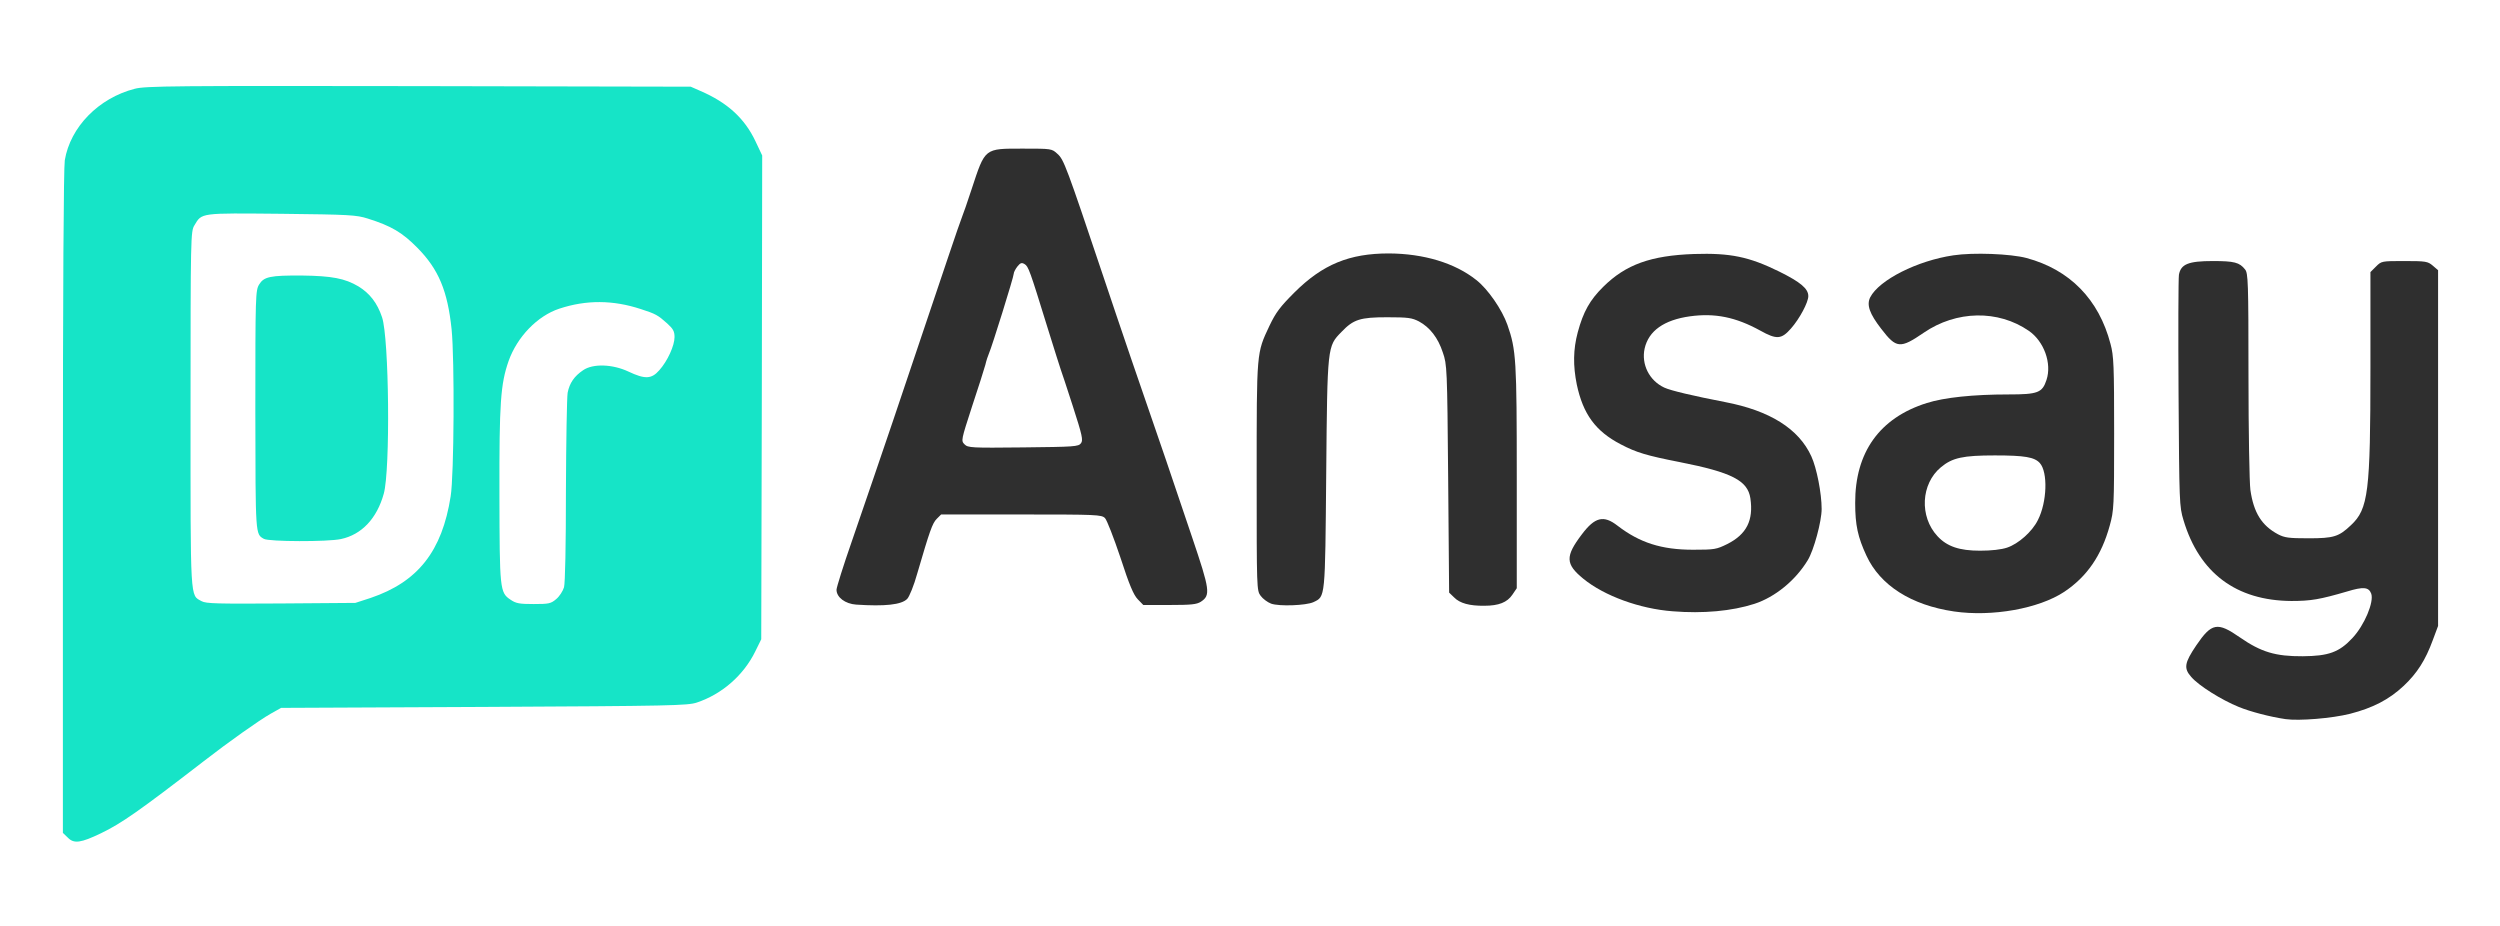 <?xml version="1.0" encoding="utf-8"?>
<!DOCTYPE svg PUBLIC "-//W3C//DTD SVG 1.0//EN" "http://www.w3.org/TR/2001/REC-SVG-20010904/DTD/svg10.dtd">
<svg version="1.0" xmlns="http://www.w3.org/2000/svg" width="656px" height="243px" viewBox="0 0 656 243" preserveAspectRatio="xMidYMid meet">
 <rect x="0" y="0" width="656" height="243" fill="#808080" stroke="none"/>
 <g fill="#ffffff">
  <path d="M0 121.50 l0 -121.50 328 0 328 0 0 121.50 0 121.50 -328 0 -328 0 0 -121.50z m25.05 95.65 c5.45 -2.70 10.30 -6.10 26.90 -18.90 6.50 -5.05 14.70 -10.85 17.55 -12.45 l2.75 -1.55 53.25 -0.25 c49.20 -0.25 53.45 -0.35 55.85 -1.15 6.60 -2.20 12.25 -7.15 15.30 -13.35 l1.60 -3.25 0.15 -61.95 0.10 -62 -1.75 -3.70 c-2.85 -6.05 -7.40 -10.20 -14.50 -13.25 l-2.50 -1.10 -69.90 -0.15 c-62.75 -0.10 -70.20 -0.05 -73 0.70 -9.50 2.45 -16.90 10.05 -18.35 18.75 -0.30 2.10 -0.50 32.25 -0.50 88.20 0 76.15 0.10 85.15 0.80 86.15 1.05 1.50 1.95 1.40 6.25 -0.75z m590.30 -31.40 c5.85 -1.50 10 -3.70 13.90 -7.30 3.50 -3.30 5.70 -6.75 7.60 -11.95 l1.40 -3.75 0 -45.15 0 -45.20 -1.40 -1.20 c-1.25 -1.10 -1.85 -1.20 -5.90 -1.20 -4.35 0 -4.60 0.05 -6 1.45 l-1.45 1.45 0 25.20 c0 32.55 -0.55 36.95 -5.10 41.20 -3.30 3.15 -4.40 3.45 -12.65 3.45 -6.70 0 -7.70 -0.10 -9.50 -1.05 -4.30 -2.30 -6.40 -5.70 -7.25 -11.65 -0.25 -1.80 -0.50 -15.35 -0.50 -30.05 0 -24.60 -0.10 -26.85 -0.90 -27.80 -1.40 -1.75 -2.80 -2.20 -6.95 -2.20 -4.80 0 -6.95 1.05 -7.40 3.60 -0.15 0.90 -0.20 14.25 -0.10 29.65 0.20 27.20 0.20 28.10 1.30 31.75 2.55 8.45 7.35 14.80 13.65 17.85 7.25 3.55 13.75 4.15 22.15 2 2.75 -0.70 5.65 -1.50 6.40 -1.80 2.35 -0.90 5.20 -0.70 6.40 0.50 0.95 0.95 1.05 1.45 0.80 4.20 -0.60 6.25 -4.80 12.50 -10 14.80 -2.30 1 -3.40 1.15 -9.60 1.20 -8.80 0 -12.15 -0.90 -17.95 -4.95 -3.20 -2.20 -4.15 -2.65 -4.90 -2.25 -1.05 0.55 -5.90 7.30 -5.90 8.20 0 1.70 8.10 7.20 13.90 9.45 2.90 1.15 8.15 2.45 11.85 3 2.85 0.40 9.50 -0.30 14.10 -1.45z m-89.70 -27 c9.10 -1.35 14.90 -4.15 19.85 -9.60 3.15 -3.40 5.10 -7.25 6.60 -12.75 1.10 -3.95 1.15 -4.95 1.15 -22.65 0 -16.40 -0.10 -18.90 -0.95 -22 -2.40 -9.25 -7.55 -16 -14.95 -19.70 -5.15 -2.60 -8.85 -3.55 -14.75 -3.90 -8.20 -0.50 -16.70 1.50 -23.65 5.55 -3.40 2 -6.95 5.20 -6.95 6.25 0 1.25 5.80 8.55 6.80 8.55 0.40 0 1.80 -0.80 3.05 -1.75 9.10 -6.95 23.05 -7.60 32 -1.45 3.40 2.30 4.65 4.90 5 10.10 0.35 4.60 -0.35 7.10 -2.20 8.60 -1.15 0.90 -2 1 -8.10 1 -13.85 0 -22 1.50 -28.30 5.25 -7.45 4.40 -12 12.85 -11.90 22 0.10 4.55 0.80 7.55 2.90 12.10 3.60 7.75 11.75 12.95 23 14.60 4.45 0.65 6.05 0.60 11.40 -0.20z m-72.10 -0.50 c5.25 -1 8.40 -2.25 12.05 -4.90 5.30 -3.80 8.05 -8 10 -15.25 1.05 -4.10 1.05 -4.30 0.30 -9.10 -0.95 -5.90 -2.55 -9.60 -5.50 -12.80 -4.20 -4.60 -10.30 -7.50 -19.25 -9.20 -6.45 -1.25 -14 -2.95 -15.50 -3.55 -0.60 -0.20 -2 -1.20 -3.10 -2.20 -2.55 -2.30 -3.45 -5.95 -2.65 -10.35 1.05 -5.60 4.75 -8.40 12.35 -9.45 7.80 -1 14.05 0.05 20.55 3.55 l3.60 1.90 1.50 -1.55 c2 -2.10 4.60 -6.30 4.60 -7.40 0 -2.15 -10.15 -7.40 -17.50 -9 -3.85 -0.85 -5.80 -1 -10.50 -0.80 -9.85 0.45 -16.75 3.10 -22.30 8.60 -3.50 3.45 -5.25 6.55 -6.70 11.95 -1.20 4.55 -1.25 5.95 -0.25 10.70 1.65 7.75 4.90 12.25 11.55 15.70 4.10 2.15 6.80 2.95 15.45 4.65 3.60 0.70 8.40 1.90 10.75 2.65 7.05 2.25 8.45 4.50 7.90 12.90 -0.20 3.20 -0.45 4 -1.70 5.60 -0.85 1 -2.85 2.50 -4.45 3.35 -2.95 1.45 -3.15 1.50 -10.50 1.50 -6.50 0 -8 -0.15 -11.25 -1.20 -3.95 -1.20 -7.05 -2.80 -10.10 -5.20 -2.45 -1.85 -3.30 -1.55 -6.05 2.05 -3.25 4.25 -3.55 4.95 -2.70 6.30 2.80 4.20 13.65 9.40 22.85 10.95 3.10 0.50 13.05 0.30 16.55 -0.40z m-219.95 -1.25 c2.55 0 3.80 -1.80 5.60 -8 3.20 -11.10 3.95 -13.20 5.10 -14.35 l1.15 -1.15 22.55 0 c21.30 0 22.55 0.05 23.45 0.95 0.50 0.50 2.30 5.15 4.05 10.35 2.35 7.25 3.45 9.80 4.55 10.95 1.45 1.50 1.50 1.50 6.90 1.50 5.90 -0.05 8.05 -0.80 8.05 -2.80 0 -1 -4.25 -14 -11.45 -34.95 -1.95 -5.65 -3.55 -10.25 -3.55 -10.25 -0.05 0 -8.25 -24 -12 -35.25 -9.65 -28.75 -10.35 -30.65 -12 -32.10 -1.50 -1.35 -1.65 -1.40 -7.55 -1.40 -8.50 0 -8.50 0 -12 10.65 -1.10 3.35 -2.20 6.55 -2.45 7.10 -0.25 0.55 -1.95 5.50 -3.80 11 -13.35 39.75 -16.85 50.10 -24.90 73.45 -2.10 6.05 -3.80 11.30 -3.80 11.65 0 1.85 4.55 3.30 9 2.85 0.95 -0.10 2.35 -0.20 3.10 -0.20z m109.75 -0.65 c2.95 -1.55 2.90 -0.90 3.15 -33.60 0.30 -33.65 0.30 -33.35 4 -37.15 3.30 -3.45 4.75 -3.85 13.50 -3.85 7.05 0 7.95 0.10 9.85 1.10 2.85 1.55 5 4.30 6.25 8.15 1.10 3.15 1.15 4.05 1.40 33.15 l0.25 29.95 1.60 1.40 c3.25 2.90 9.75 2.40 12 -0.95 l1.15 -1.70 0 -27.55 c0 -29.20 -0.20 -32.05 -2.45 -38.55 -1.40 -4 -5.15 -9.45 -8.20 -11.80 -7.40 -5.85 -19.60 -8.35 -29.05 -5.95 -6.20 1.55 -10.40 4.05 -15.60 9.20 -3.80 3.80 -4.90 5.25 -6.60 8.80 -3.40 7.20 -3.35 6.60 -3.35 38.10 0 27.95 0 28.35 1.05 29.75 0.55 0.75 1.80 1.70 2.75 2.05 2.05 0.75 6.30 0.45 8.30 -0.55z"/>
  <path d="M51.40 159.25 c-3.05 -1.70 -2.90 0.80 -2.90 -51.85 0 -46.85 0.05 -48.20 1 -49.75 2 -3.35 1.20 -3.25 24.35 -3.05 19.40 0.20 21.15 0.30 24.15 1.25 6.20 1.95 9.05 3.65 13 7.65 5.60 5.65 7.95 11.35 9 21.40 0.80 8 0.65 41.40 -0.25 46.85 -2.25 14.40 -8.60 22.45 -21 26.65 l-4 1.35 -21 0.10 c-18 0.10 -21.20 0.05 -22.35 -0.60z m36.55 -19.30 c5.45 -1.15 9.45 -5.40 11.25 -11.95 0.80 -2.85 0.90 -5.40 0.90 -20.45 -0.05 -18.35 -0.30 -20.95 -2.50 -25.45 -2.40 -4.95 -6.60 -7.30 -14.40 -8.10 -4.85 -0.55 -9.85 -0.30 -12.05 0.55 -2.65 1 -2.65 0.95 -2.65 33.30 0.05 31.40 0 30.75 2.25 32.05 1.30 0.75 13.85 0.80 17.20 0.05z"/>
  <path d="M132.45 158.85 c-2.80 -1.90 -2.85 -2.55 -2.90 -29.15 -0.05 -25.60 0.25 -30.35 2.40 -36.45 2.25 -6.35 7.55 -11.85 13.30 -13.75 10.70 -3.55 25.05 -1.80 31.20 3.75 2 1.85 2.05 1.95 2.05 5.20 0 3.80 -1.35 7.20 -4 10.20 -1.55 1.75 -1.75 1.85 -4.75 1.85 -2.45 0 -3.85 -0.35 -6.35 -1.50 -3.85 -1.85 -6.60 -1.95 -8.90 -0.40 -2.30 1.60 -3.55 3.40 -4.05 5.95 -0.20 1.20 -0.40 12.80 -0.45 25.70 0 14.40 -0.20 24.20 -0.50 25.35 -0.30 1 -1.20 2.40 -2.05 3.10 -1.45 1.25 -1.80 1.30 -7.40 1.30 -5.30 0 -6.05 -0.10 -7.60 -1.15z"/>
  <path d="M510.75 144.80 c-5.05 -2.40 -7.20 -6.20 -7.25 -12.80 0 -5.15 1.30 -8.45 4.30 -10.90 3.10 -2.60 5.70 -3.10 15.65 -3.10 9.65 0 12 0.40 13.50 2.30 2.15 2.75 1.80 12.80 -0.70 17.65 -1.50 3.05 -5.10 6.25 -8.10 7.25 -1.65 0.55 -4.20 0.80 -8.60 0.80 -5.60 0 -6.60 -0.15 -8.80 -1.20z"/>
  <path d="M251.50 118 c-0.55 -0.55 -1 -1.55 -1 -2.25 0 -0.65 1.45 -5.65 3.20 -11.10 1.75 -5.45 3.35 -10.45 3.55 -11.15 0.15 -0.70 0.50 -1.70 0.75 -2.25 0.80 -1.80 6.50 -20.10 6.50 -20.85 0 -0.35 0.35 -1.20 0.80 -1.80 0.60 -0.85 1.25 -1.10 2.90 -1.10 1.20 0 2.40 0.30 2.70 0.65 0.60 0.75 1.60 3.65 5.60 16.60 1.65 5.50 3.25 10.45 3.50 11 1.05 2.35 6 18.75 6 19.80 0 0.65 -0.35 1.65 -0.80 2.20 -0.70 0.95 -1.40 1 -16.70 1.15 -15.50 0.15 -16 0.10 -17 -0.90z"/>
 </g>
 <g fill="#16e4c7">
  <path d="M17.80 219.80 l-1.30 -1.25 0 -86.65 c0 -57.10 0.20 -87.75 0.50 -89.85 1.45 -8.70 8.85 -16.30 18.35 -18.75 2.80 -0.75 10.40 -0.80 74.50 -0.70 l71.40 0.15 2.50 1.10 c7.10 3.05 11.65 7.20 14.50 13.25 l1.75 3.70 -0.10 63.50 -0.15 63.45 -1.60 3.25 c-3.05 6.20 -8.70 11.15 -15.30 13.35 -2.40 0.80 -6.65 0.90 -55.85 1.15 l-53.25 0.25 -2.75 1.55 c-2.85 1.60 -11.05 7.40 -17.55 12.45 -16.85 13 -21.55 16.30 -26.95 18.90 -5.30 2.55 -7.10 2.80 -8.70 1.15z m79.45 -62.90 c12.40 -4.20 18.75 -12.25 21 -26.65 0.90 -5.45 1.05 -35.95 0.25 -43.85 -1.05 -10.05 -3.40 -15.75 -9 -21.40 -3.95 -4 -6.80 -5.70 -13 -7.65 -3 -0.95 -4.80 -1.05 -22.65 -1.25 -21.50 -0.20 -20.85 -0.30 -22.85 3.05 -0.95 1.55 -1 2.90 -1 48.25 0 51 -0.15 48.65 2.90 50.35 1.15 0.65 4.15 0.70 20.85 0.60 l19.50 -0.15 4 -1.30z m48.70 0.30 c0.85 -0.70 1.75 -2.10 2.05 -3.10 0.30 -1.15 0.50 -10.95 0.50 -25.35 0.05 -12.95 0.25 -24.50 0.45 -25.70 0.50 -2.55 1.75 -4.35 4.05 -5.90 2.60 -1.80 7.75 -1.60 11.90 0.35 4.35 2.05 6.05 2 8.10 -0.35 2.15 -2.40 4 -6.45 4 -8.70 0 -1.50 -0.35 -2.15 -1.95 -3.60 -2.40 -2.15 -3 -2.50 -6.90 -3.75 -7.30 -2.40 -14.30 -2.45 -21.40 -0.10 -5.75 1.90 -11.05 7.40 -13.30 13.75 -2.10 6.05 -2.45 10.95 -2.40 34.95 0.05 24.95 0.10 25.80 2.90 27.65 1.45 1 2.35 1.15 6.10 1.15 3.95 0 4.50 -0.10 5.90 -1.30z"/>
  <path d="M69.25 141.40 c-2.25 -1.30 -2.20 -0.55 -2.25 -33.65 0 -30.35 0.05 -31.55 1 -33.10 1.25 -2.05 2.90 -2.40 11.25 -2.35 7.85 0.10 11.25 0.75 14.80 2.85 2.95 1.80 4.95 4.35 6.20 8.10 1.85 5.45 2.20 40.05 0.45 46.30 -1.80 6.50 -5.80 10.75 -11.25 11.90 -3.40 0.75 -18.90 0.70 -20.20 -0.05z"/>
 </g>
 <g fill="#2f2f2f">
  <path d="M599.75 188.70 c-4.10 -0.60 -9.25 -1.95 -12.30 -3.20 -4.55 -1.85 -10.45 -5.55 -12.45 -7.85 -2.05 -2.30 -1.80 -3.70 1.30 -8.30 4.05 -5.95 5.55 -6.20 11.45 -2.10 5.55 3.85 9.35 5 16.50 4.95 6.75 -0.05 9.55 -1.05 13 -4.75 3.20 -3.40 5.75 -9.55 4.95 -11.70 -0.65 -1.70 -2.05 -1.85 -6.30 -0.55 -7.20 2.10 -9.50 2.50 -14.65 2.50 -14.50 -0.10 -24.15 -7.35 -28.30 -21.20 -1.10 -3.65 -1.10 -4.45 -1.30 -33.25 -0.10 -16.20 -0.05 -30.25 0.10 -31.15 0.50 -2.80 2.50 -3.60 8.90 -3.60 5.60 0 7 0.35 8.45 2.20 0.80 0.95 0.90 3.20 0.90 27.80 0 14.70 0.25 28.25 0.50 30.05 0.85 5.95 2.95 9.35 7.25 11.65 1.75 0.90 2.80 1.05 8 1.05 6.60 0 7.95 -0.40 11.15 -3.45 4.55 -4.25 5.10 -8.65 5.10 -41.20 l0 -25.20 1.45 -1.45 c1.45 -1.45 1.50 -1.45 7.50 -1.45 5.60 0 6.10 0.10 7.40 1.20 l1.40 1.20 0 46.70 0 46.65 -1.40 3.75 c-1.90 5.20 -4.10 8.65 -7.60 11.95 -3.90 3.65 -8.10 5.80 -14.10 7.35 -4.75 1.20 -13.40 1.90 -16.90 1.40z"/>
  <path d="M438.90 160.40 c-8.65 -0.65 -17.95 -4.05 -23.45 -8.55 -4.70 -3.85 -4.75 -5.85 -0.40 -11.60 3.45 -4.60 5.75 -5.15 9.40 -2.30 5.80 4.45 11.50 6.30 19.80 6.30 5.70 0 6.15 -0.10 9 -1.50 5.05 -2.55 6.90 -6.20 6.05 -12 -0.70 -4.65 -4.85 -6.80 -18.55 -9.50 -8.65 -1.70 -11.35 -2.50 -15.45 -4.65 -6.65 -3.45 -9.90 -7.95 -11.55 -15.70 -1 -4.95 -0.95 -9.20 0.25 -13.70 1.45 -5.40 3.20 -8.50 6.70 -11.95 5.90 -5.85 12.50 -8.20 23.80 -8.60 9.55 -0.30 14.40 0.70 22.35 4.60 5.65 2.80 7.65 4.50 7.65 6.45 0 1.65 -2.30 5.95 -4.55 8.50 -2.50 2.85 -3.75 2.95 -8.05 0.55 -6.45 -3.55 -11.90 -4.65 -18.45 -3.75 -6.80 0.95 -10.85 3.80 -11.90 8.45 -0.90 4.15 1.20 8.40 5.15 10.25 1.70 0.80 7.70 2.20 15.95 3.80 11.75 2.25 19.35 7 22.65 14.25 1.40 3.05 2.70 9.70 2.70 13.80 0 3.25 -2.05 10.85 -3.65 13.45 -3.20 5.30 -8.60 9.70 -14 11.45 -5.90 1.90 -13.45 2.60 -21.45 1.95z"/>
  <path d="M512.75 160.45 c-11.25 -1.65 -19.40 -6.85 -23 -14.65 -2.25 -4.85 -2.95 -8 -2.95 -13.80 -0.05 -13.30 6.40 -22.35 18.80 -26.25 4.60 -1.45 12.15 -2.25 21.45 -2.25 7.70 0 8.85 -0.45 9.95 -3.80 1.45 -4.35 -0.65 -10.15 -4.65 -12.90 -8.05 -5.55 -19 -5.35 -27.55 0.50 -6.20 4.25 -7.20 4.15 -11.15 -1 -3.10 -4 -3.90 -6.30 -2.90 -8.30 2.35 -4.55 12.35 -9.60 21.80 -11 5.25 -0.80 15.05 -0.40 19.20 0.70 11.35 3.05 19 10.85 22.05 22.55 0.85 3.15 0.95 5.65 0.95 23.50 0 19.25 -0.05 20.15 -1.15 24.15 -2.15 7.85 -5.95 13.40 -11.95 17.40 -6.65 4.40 -18.90 6.60 -28.90 5.15z m13.90 -16.75 c3 -1 6.60 -4.20 8.10 -7.25 2.40 -4.70 2.65 -12.55 0.50 -14.95 -1.40 -1.55 -3.95 -2 -11.80 -2 -8.35 0 -11.15 0.60 -14.15 3.10 -5.25 4.35 -5.70 12.95 -0.90 18.10 2.50 2.70 5.75 3.80 11.15 3.80 3.05 0 5.60 -0.30 7.10 -0.80z"/>
  <path d="M224.65 158.65 c-2.85 -0.20 -5.15 -1.90 -5.15 -3.90 0 -0.60 1.80 -6.35 4.05 -12.80 8.65 -25.15 11.80 -34.45 25.15 -74.20 1.85 -5.50 3.55 -10.45 3.80 -11 0.25 -0.55 1.35 -3.75 2.45 -7.10 3.60 -10.90 3.25 -10.65 13.50 -10.65 7.50 0 7.55 0 9.05 1.40 1.65 1.45 2.35 3.35 12 32.10 3.75 11.25 11.95 35.25 12 35.25 0.05 0 8.05 23.45 11.30 33.20 4.70 13.90 4.90 15.25 2.30 16.95 -1.10 0.70 -2.50 0.85 -8.20 0.85 l-6.90 0 -1.45 -1.50 c-1.10 -1.15 -2.20 -3.70 -4.55 -10.95 -1.75 -5.20 -3.55 -9.85 -4.05 -10.35 -0.90 -0.90 -2.15 -0.95 -21.95 -0.95 l-21.05 0 -1.15 1.15 c-1.15 1.15 -1.85 3.20 -5.10 14.30 -0.90 3.25 -2.10 6.15 -2.65 6.70 -1.50 1.55 -5.90 2 -13.40 1.50z m59 -42.35 c0.60 -0.80 0.35 -2 -2.15 -9.75 -1.55 -4.85 -3 -9.15 -3.15 -9.55 -0.15 -0.40 -1.75 -5.45 -3.55 -11.25 -4.60 -14.90 -4.95 -15.85 -5.95 -16.45 -0.75 -0.45 -1.10 -0.35 -1.90 0.65 -0.50 0.65 -0.95 1.50 -0.95 1.90 0 0.80 -5.70 19.10 -6.50 20.90 -0.25 0.55 -0.70 1.90 -0.95 3 -0.30 1.10 -1.85 6 -3.50 10.95 -2.85 8.80 -2.90 8.95 -1.95 9.90 0.90 0.90 1.75 0.95 15.40 0.80 13.45 -0.15 14.50 -0.20 15.15 -1.10z"/>
  <path d="M333.55 158.40 c-0.95 -0.35 -2.20 -1.30 -2.75 -2.05 -1.05 -1.40 -1.05 -1.75 -1.05 -31.25 0 -33.15 -0.05 -32.35 3.35 -39.60 1.70 -3.55 2.80 -5 6.60 -8.80 7.40 -7.35 14.40 -10.20 24.75 -10.20 9.15 0.05 17.30 2.50 22.90 6.95 3.05 2.35 6.80 7.80 8.20 11.80 2.30 6.55 2.45 9.25 2.45 40.05 l0 29.05 -1.15 1.70 c-1.35 2 -3.55 2.90 -7.35 2.90 -3.90 0.05 -6.45 -0.65 -7.95 -2.20 l-1.30 -1.25 -0.25 -29.90 c-0.25 -29.05 -0.30 -29.95 -1.40 -33.10 -1.25 -3.85 -3.40 -6.60 -6.25 -8.15 -1.85 -0.95 -2.85 -1.10 -8.35 -1.10 -7.10 0 -8.85 0.55 -12 3.85 -3.70 3.80 -3.70 3.50 -4 37.15 -0.30 33 -0.20 32.25 -3.35 33.75 -1.95 0.90 -9 1.15 -11.10 0.40z"/>
 </g>
</svg>